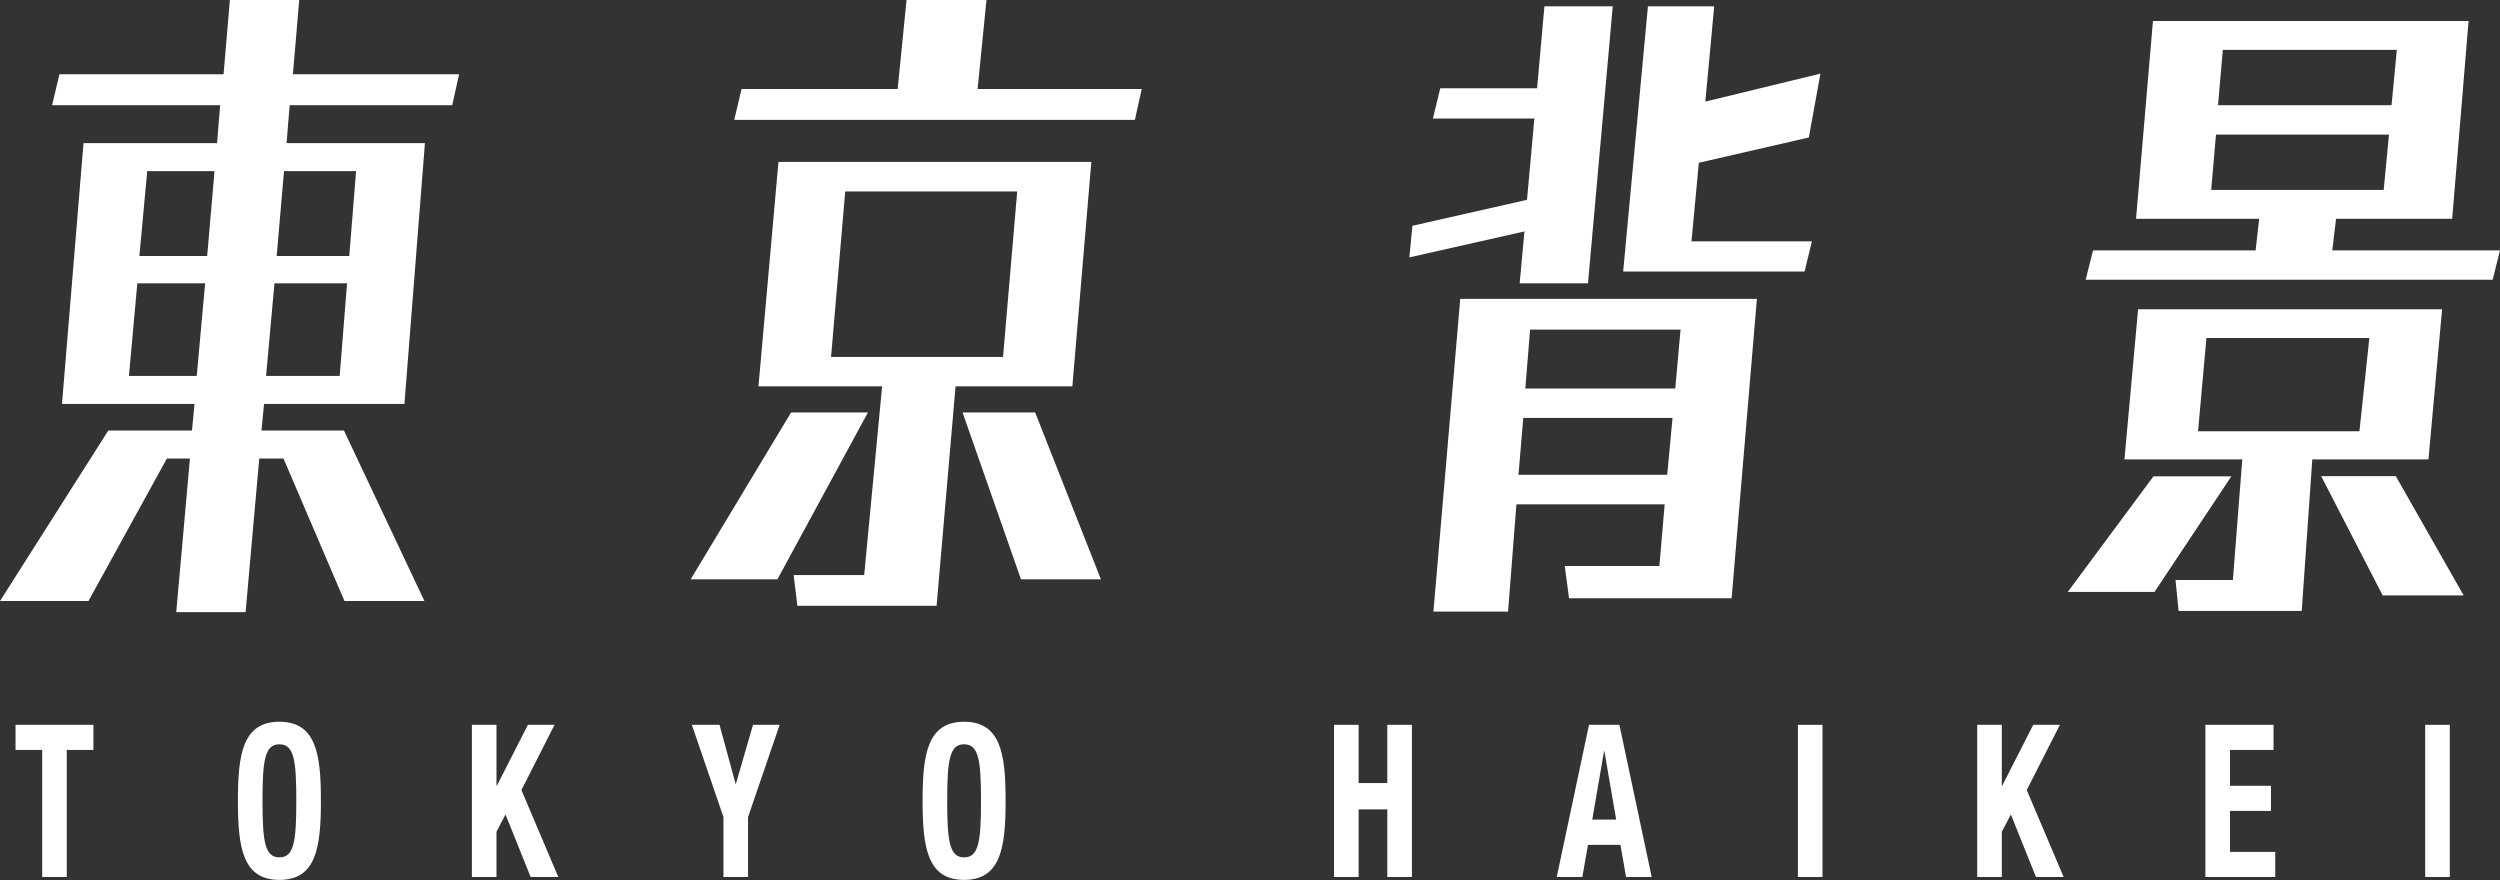 <?xml version="1.0" encoding="UTF-8"?> <svg xmlns="http://www.w3.org/2000/svg" id="_レイヤー_2" viewBox="0 0 146.38 51.53"><rect x="0" y="0" width="146.38" height="51.53" fill="#333333" stroke="none"/><defs><style>.cls-1{fill:#fff;}</style></defs><g id="_レイヤー_1-2"><path class="cls-1" d="M20.17,35.19l-3.57-8.34h-1.42l-.8,8.99h-4.06l.8-8.99h-1.35l-4.59,8.34H0l6.34-9.98h4.9l.15-1.56H3.63l1.26-15.27h7.82l.18-2.22H3.05l.43-1.81h9.61l.37-4.35h4.06l-.37,4.35h9.73l-.4,1.81h-9.52l-.18,2.22h8.1l-1.2,15.27h-8.22l-.15,1.56h4.83l4.71,9.98h-4.68ZM12.01,16.59h-3.97l-.49,5.42h3.97l.49-5.42ZM12.56,10.02h-3.94l-.46,4.97h3.97l.43-4.97ZM20.32,16.59h-4.25l-.49,5.42h4.31l.43-5.42ZM20.85,10.02h-4.22l-.43,4.97h4.25l.4-4.97Z"></path><path class="cls-1" d="M40.44,33.92l5.88-9.77h4.5l-5.3,9.77h-5.08ZM42.99,7.02l.43-1.81h9.14l.52-5.21h4.68l-.52,5.21h9.61l-.4,1.81h-23.46ZM46.69,35.48l-.22-1.81h4.13l1.05-11.05h-7.24l1.17-13.14h18.32l-1.11,13.14h-6.84l-1.11,12.85h-8.16ZM59.56,11.21h-10.07l-.83,9.69h10.07l.83-9.69ZM59.78,33.92l-3.42-9.77h4.25l3.85,9.77h-4.68Z"></path><path class="cls-1" d="M88.98,16.59l.28-3.04-6.74,1.52.18-1.85,6.71-1.52.43-4.76h-5.94l.43-1.77h5.67l.43-4.8h4l-1.45,16.22h-4ZM91.87,35.03l-.25-1.89h5.54l.31-3.61h-8.68l-.49,6.28h-4.37l1.57-18.31h17.37l-1.48,17.53h-9.51ZM97.94,24.47h-8.75l-.28,3.33h8.71l.31-3.33ZM98.4,19.3h-8.81l-.28,3.45h8.78l.31-3.45ZM95.04,15.89l1.45-15.52h3.88l-.52,5.58,6.74-1.64-.68,3.74-6.44,1.48-.43,4.6h7.05l-.43,1.77h-10.62Z"></path><path class="cls-1" d="M121.07,34.66l5.02-6.77h4.56l-4.5,6.77h-5.08ZM122.12,16.38l.43-1.72h9.52l.21-1.85h-7.21l.99-11.58h18.48l-.96,11.58h-6.8l-.22,1.85h9.82l-.43,1.72h-23.83ZM135.39,26.9l-.62,8.87h-7.21l-.18-1.81h3.36l.55-7.06h-6.9l.8-8.79h17.8l-.8,8.79h-6.8ZM138.74,19.79h-9.55l-.49,5.46h9.45l.58-5.46ZM139.88,7.88h-10.13l-.28,3.24h10.1l.31-3.24ZM140.34,2.92h-10.19l-.28,3.24h10.16l.31-3.24ZM139.51,34.86l-3.6-6.98h4.37l3.97,6.98h-4.74Z"></path><path class="cls-1" d="M5.47,42.44v1.47h-1.56v7.44h-1.44v-7.44H.91v-1.47h4.56Z"></path><path class="cls-1" d="M16.36,42.26c2.16,0,2.43,1.92,2.43,4.63s-.27,4.63-2.43,4.63-2.43-1.92-2.43-4.63.27-4.63,2.43-4.63ZM16.36,50.2c.85,0,.99-.91.99-3.31s-.14-3.31-.99-3.31-.99.92-.99,3.31.14,3.31.99,3.31Z"></path><path class="cls-1" d="M29.07,42.44v3.57h.02l1.82-3.57h1.56l-1.94,3.82,2.16,5.09h-1.62l-1.47-3.66-.53,1.01v2.65h-1.44v-8.91h1.44Z"></path><path class="cls-1" d="M42.13,42.44l.94,3.45h.02l1-3.45h1.56l-1.85,5.4v3.51h-1.44v-3.51l-1.85-5.4h1.62Z"></path><path class="cls-1" d="M56.45,42.26c2.16,0,2.43,1.92,2.43,4.63s-.27,4.63-2.43,4.63-2.43-1.92-2.43-4.63.27-4.63,2.43-4.63ZM56.45,50.2c.85,0,.99-.91.99-3.31s-.14-3.31-.99-3.31-.99.92-.99,3.31.14,3.31.99,3.31Z"></path><path class="cls-1" d="M78.11,42.44h1.44v3.41h1.68v-3.41h1.44v8.91h-1.44v-3.96h-1.68v3.96h-1.44v-8.91Z"></path><path class="cls-1" d="M93.04,42.44h1.78l1.89,8.91h-1.5l-.33-1.88h-1.9l-.33,1.88h-1.5l1.89-8.91ZM93.23,47.99h1.4l-.69-4.01h-.02l-.69,4.01Z"></path><path class="cls-1" d="M105.27,51.35v-8.91h1.44v8.91h-1.44Z"></path><path class="cls-1" d="M117.21,42.44v3.57h.02l1.82-3.57h1.56l-1.94,3.82,2.16,5.09h-1.62l-1.47-3.66-.53,1.01v2.65h-1.44v-8.91h1.44Z"></path><path class="cls-1" d="M133.12,42.44v1.47h-2.55v2.1h2.4v1.47h-2.4v2.4h2.65v1.47h-4.09v-8.91h3.99Z"></path><path class="cls-1" d="M142,51.35v-8.91h1.44v8.91h-1.44Z"></path></g></svg> 